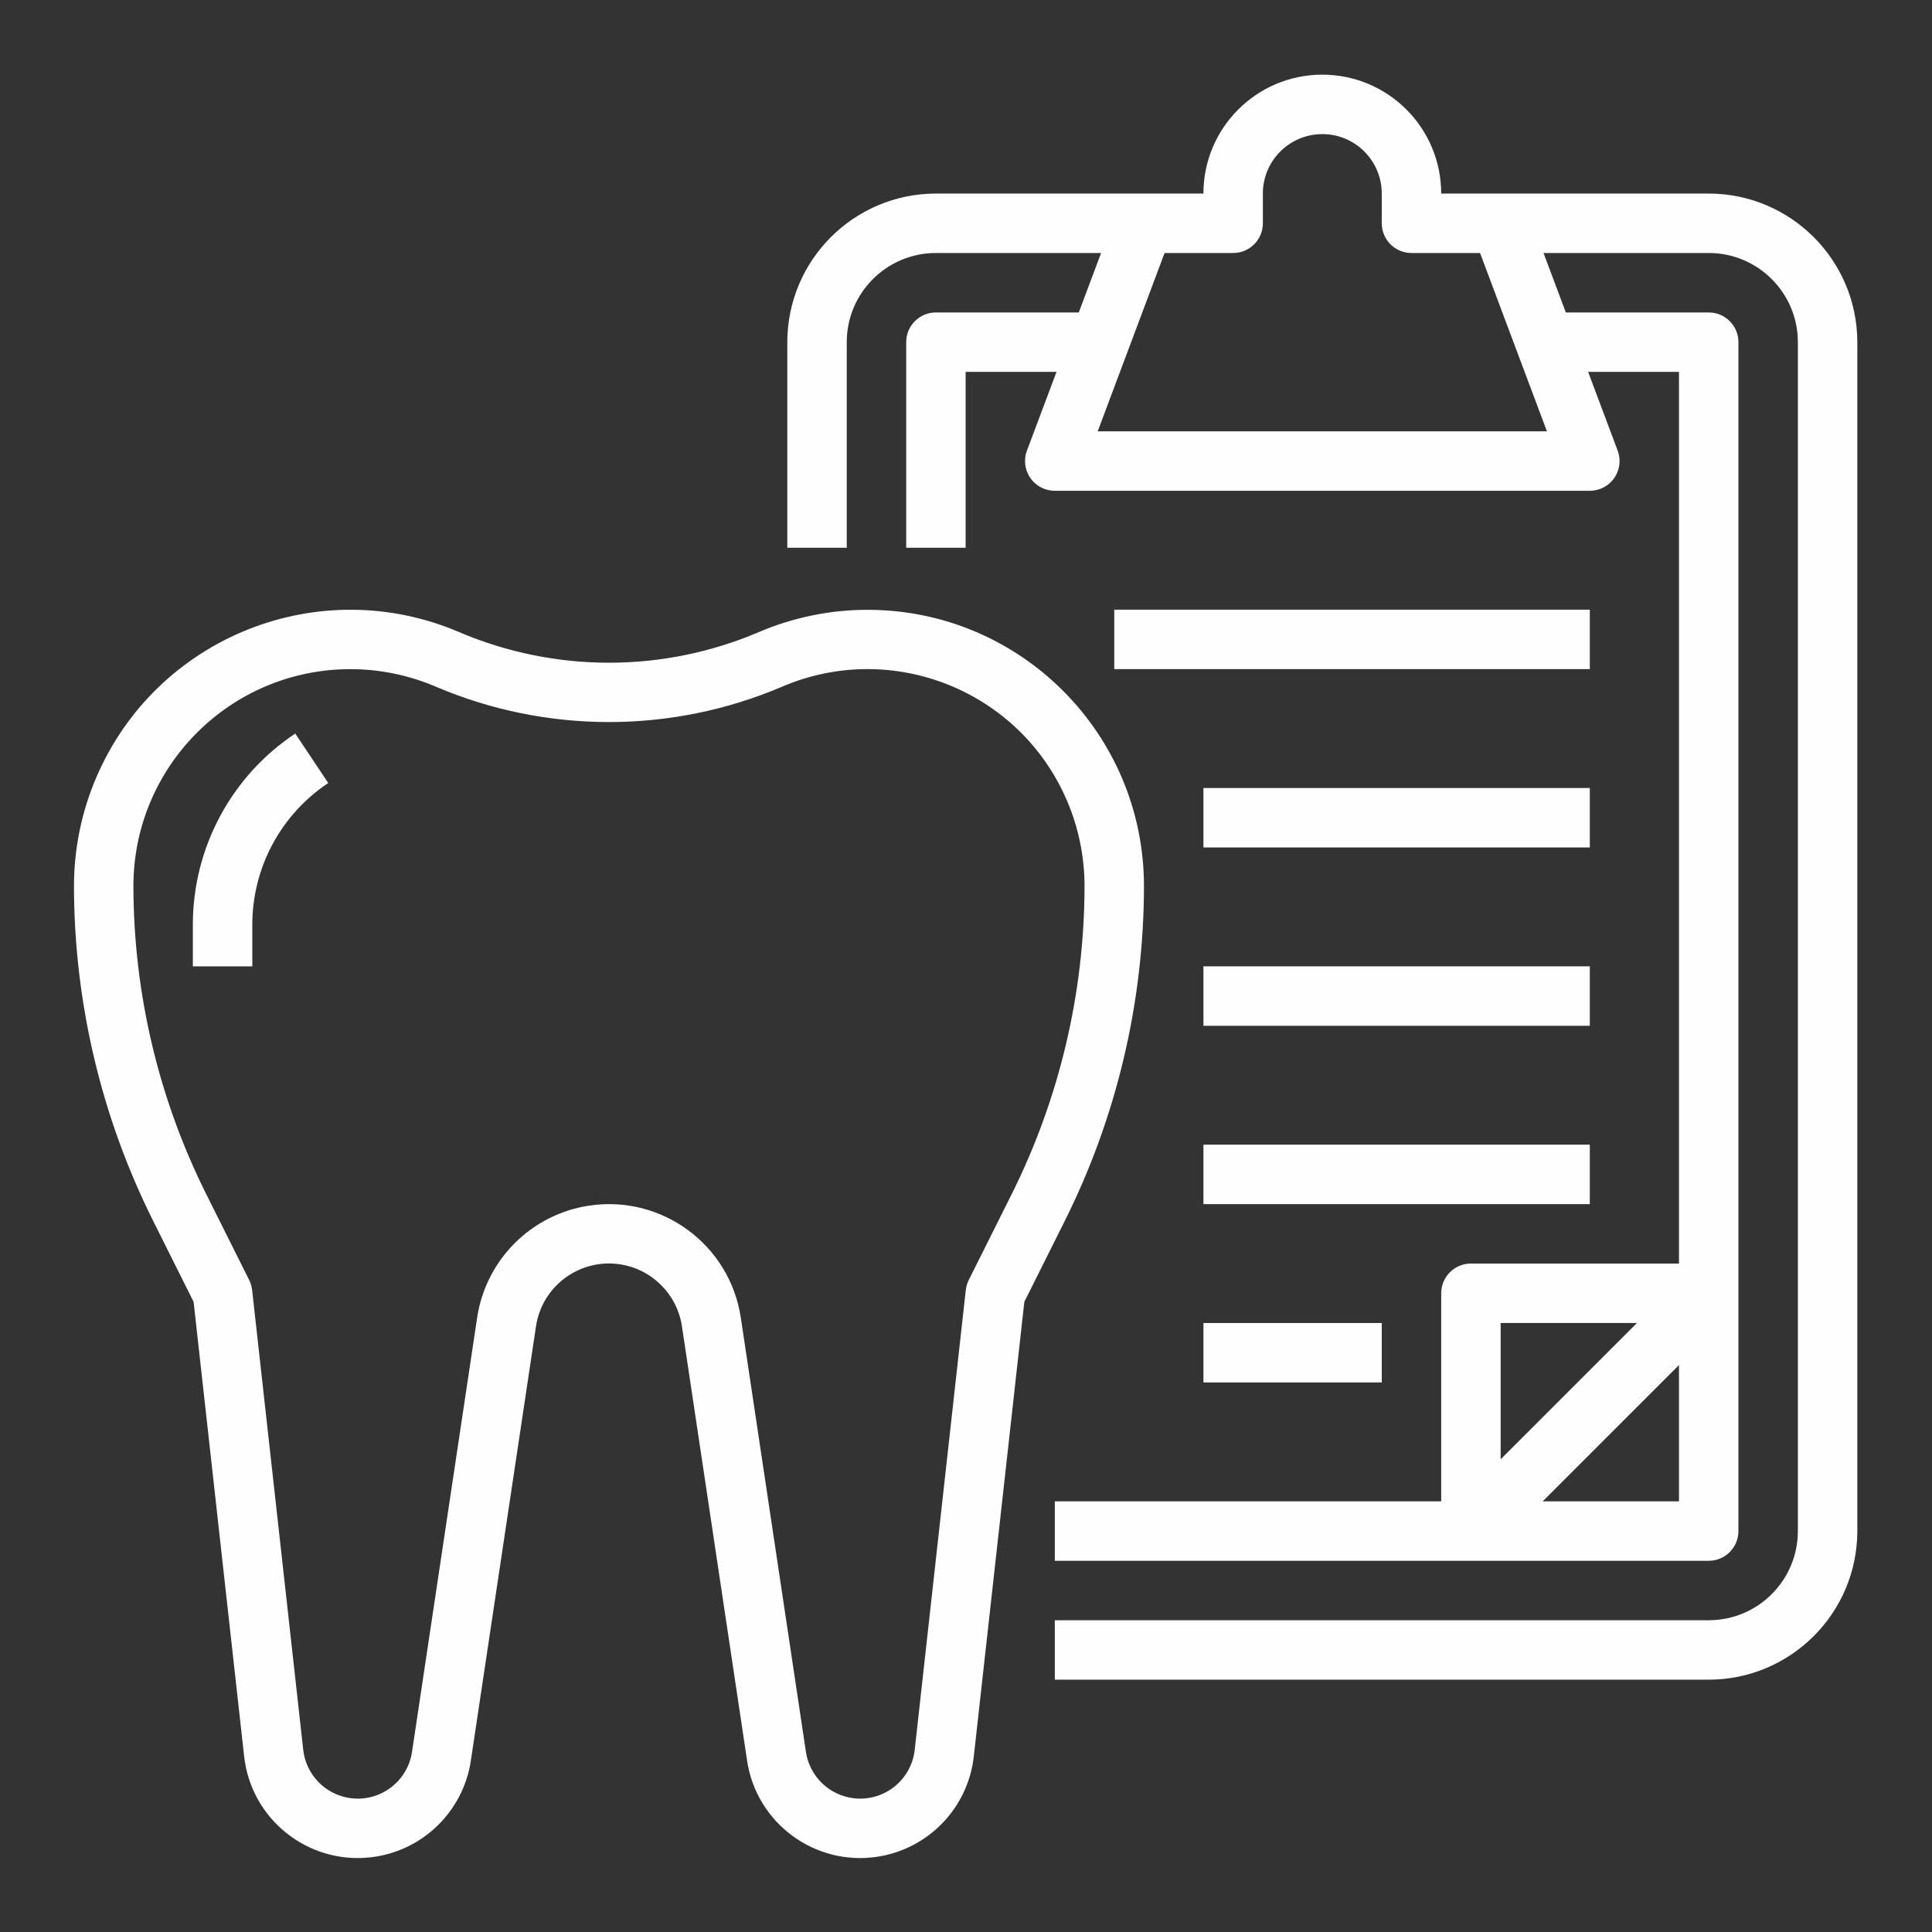 <?xml version="1.0" encoding="UTF-8"?> <!-- Creator: CorelDRAW 2020 (64-Bit) --> <svg xmlns="http://www.w3.org/2000/svg" xmlns:xlink="http://www.w3.org/1999/xlink" xmlns:xodm="http://www.corel.com/coreldraw/odm/2003" xml:space="preserve" width="130mm" height="130mm" style="shape-rendering:geometricPrecision; text-rendering:geometricPrecision; image-rendering:optimizeQuality; fill-rule:evenodd; clip-rule:evenodd" viewBox="0 0 13000 13000"><rect x="0" y="0" width="13000" height="13000" fill="#333333" stroke="none"/> <defs> <style type="text/css"> <![CDATA[ .fil0 {fill:#FEFEFE;fill-rule:nonzero} ]]> </style> </defs> <g id="Слой_x0020_1">  <g id="_874871744"> <path class="fil0" d="M11497.5 1302.38l-1799.97 0c0,-441.81 -358.17,-799.98 -799.98,-799.98 -441.82,0 -799.98,358.17 -799.98,799.98l-1799.97 0c-551.99,0.65 -999.33,447.99 -999.98,999.98l0 1383.37 399.99 0.01 0 -1383.37c0,-331.37 268.62,-599.99 599.99,-599.99l1111.38 -0.01 -150 400 -961.38 0c-110.45,0 -199.99,89.55 -199.99,200l0 1383.37 399.99 0 0 -1183.38 611.39 0 -198.8 529.59c-38.87,103.38 13.4,218.72 116.8,257.6 22.57,8.5 46.47,12.82 70.6,12.8l3599.93 -0.01c110.44,0.11 200.09,-89.34 200.19,-199.79 0.03,-24.1 -4.3,-48.03 -12.8,-70.6l-198.8 -529.59 611.39 0 0 5999.88 -1399.97 0c-110.45,0 -200,89.55 -200,200l0 1399.97 -2599.94 0 0 399.99 4399.91 0c110.45,0 199.99,-89.54 199.99,-199.99l0 -7999.84c0,-110.45 -89.54,-200 -199.99,-200l-961.38 0 -150 -399.99 1111.38 -0.01c331.37,0 599.99,268.62 599.99,599.99l0 7999.84c0,331.37 -268.62,599.99 -599.99,599.99l-4399.91 0.01 0 399.99 4399.91 0c551.99,-0.65 999.33,-447.99 999.98,-999.98l0 -7999.84c-0.68,-552 -447.99,-999.34 -999.98,-999.99zm-1399.98 7599.85l917.19 0 -917.19 917.19 0 -917.19zm1199.98 1199.98l-917.18 0 917.18 -917.18 0 917.18zm-888.58 -7199.86l-3022.74 0 449.99 -1199.97 461.39 -0.01c110.45,0 200,-89.54 200,-199.99l0 -200c0,-220.92 179.07,-399.99 399.99,-399.99 220.92,0 399.99,179.07 399.99,399.99l0 200c0,110.45 89.55,199.99 200,199.99l461.39 0 449.99 1199.98z"></path> </g> <g id="_874871408"> <path class="fil0" d="M5836.61 4103.33c-251.22,0.12 -499.81,51.18 -730.78,150 -644.07,274.59 -1372.28,274.59 -2016.37,0 -944.38,-404.17 -2037.58,33.79 -2441.75,978.18 -98.84,230.97 -149.87,479.56 -149.99,730.78 1.05,780.81 182.87,1550.75 531.19,2249.56l273.79 547.99 339.99 3057.94c46.88,422.31 427.24,726.68 849.56,679.81 346.79,-38.5 624.27,-305.54 676.01,-650.61l438.19 -2921.74c40.33,-271.27 292.95,-458.5 564.22,-418.17 216.22,32.15 386.01,201.92 418.16,418.17l438.19 2921.74c63,420.22 454.74,709.81 874.96,646.81 345.06,-51.73 612.11,-329.22 650.61,-676.01l339.99 -3057.94 273.8 -547.99c348.32,-698.81 530.14,-1468.75 531.19,-2249.56 -0.55,-1027.23 -833.73,-1859.51 -1860.96,-1858.96zm971.98 3929.52l-289.99 579.99c-10.48,21.15 -17.25,43.95 -20,67.4l-343.6 3093.34c-22.19,202.69 -204.52,348.99 -407.21,326.76 -166.82,-18.27 -300.32,-146.77 -324.97,-312.76l-438.19 -2921.75c-73.77,-489.86 -530.69,-827.18 -1020.56,-753.41 -389.24,58.63 -694.81,364.17 -753.41,753.41l-438.19 2921.75c-29.95,201.69 -217.72,340.91 -419.42,310.97 -165.99,-24.65 -294.49,-158.15 -312.76,-324.97l-343.8 -3093.34c-2.77,-23.45 -9.52,-46.25 -20,-67.4l-289.99 -579.99c-320.57,-643.21 -487.89,-1351.89 -488.79,-2070.56 0.15,-806.31 653.91,-1459.84 1460.22,-1459.72 197.37,0.03 392.66,40.1 574.13,117.75 744.61,317.6 1586.55,317.6 2331.16,0 741.28,-317.22 1599.39,26.55 1916.61,767.84 77.65,181.44 117.69,376.76 117.75,574.13 -0.97,718.69 -168.34,1427.38 -488.99,2070.56z"></path> </g> <g id="_874871072"> <path class="fil0" d="M1986.69 4935.91c-430.89,286.55 -689.56,769.91 -688.98,1287.38l-0.01 278.99 399.99 0 0 -278.99c-0.42,-383.72 191.45,-742.14 510.99,-954.58l-221.99 -332.8z"></path> </g> <g id="_874870736"> <rect class="fil0" x="8097.57" y="5302.31" width="2599.95" height="399.99"></rect> </g> <g id="_874870400"> <rect class="fil0" x="8097.57" y="6502.28" width="2599.95" height="399.99"></rect> </g> <g id="_874870064"> <rect class="fil0" x="8097.57" y="7702.26" width="2599.95" height="399.99"></rect> </g> <g id="_874869728"> <rect class="fil0" x="7497.58" y="4102.33" width="3199.94" height="399.99"></rect> </g> <g id="_874869680"> <rect class="fil0" x="8097.57" y="8902.23" width="1199.97" height="399.99"></rect> </g> </g> </svg> 